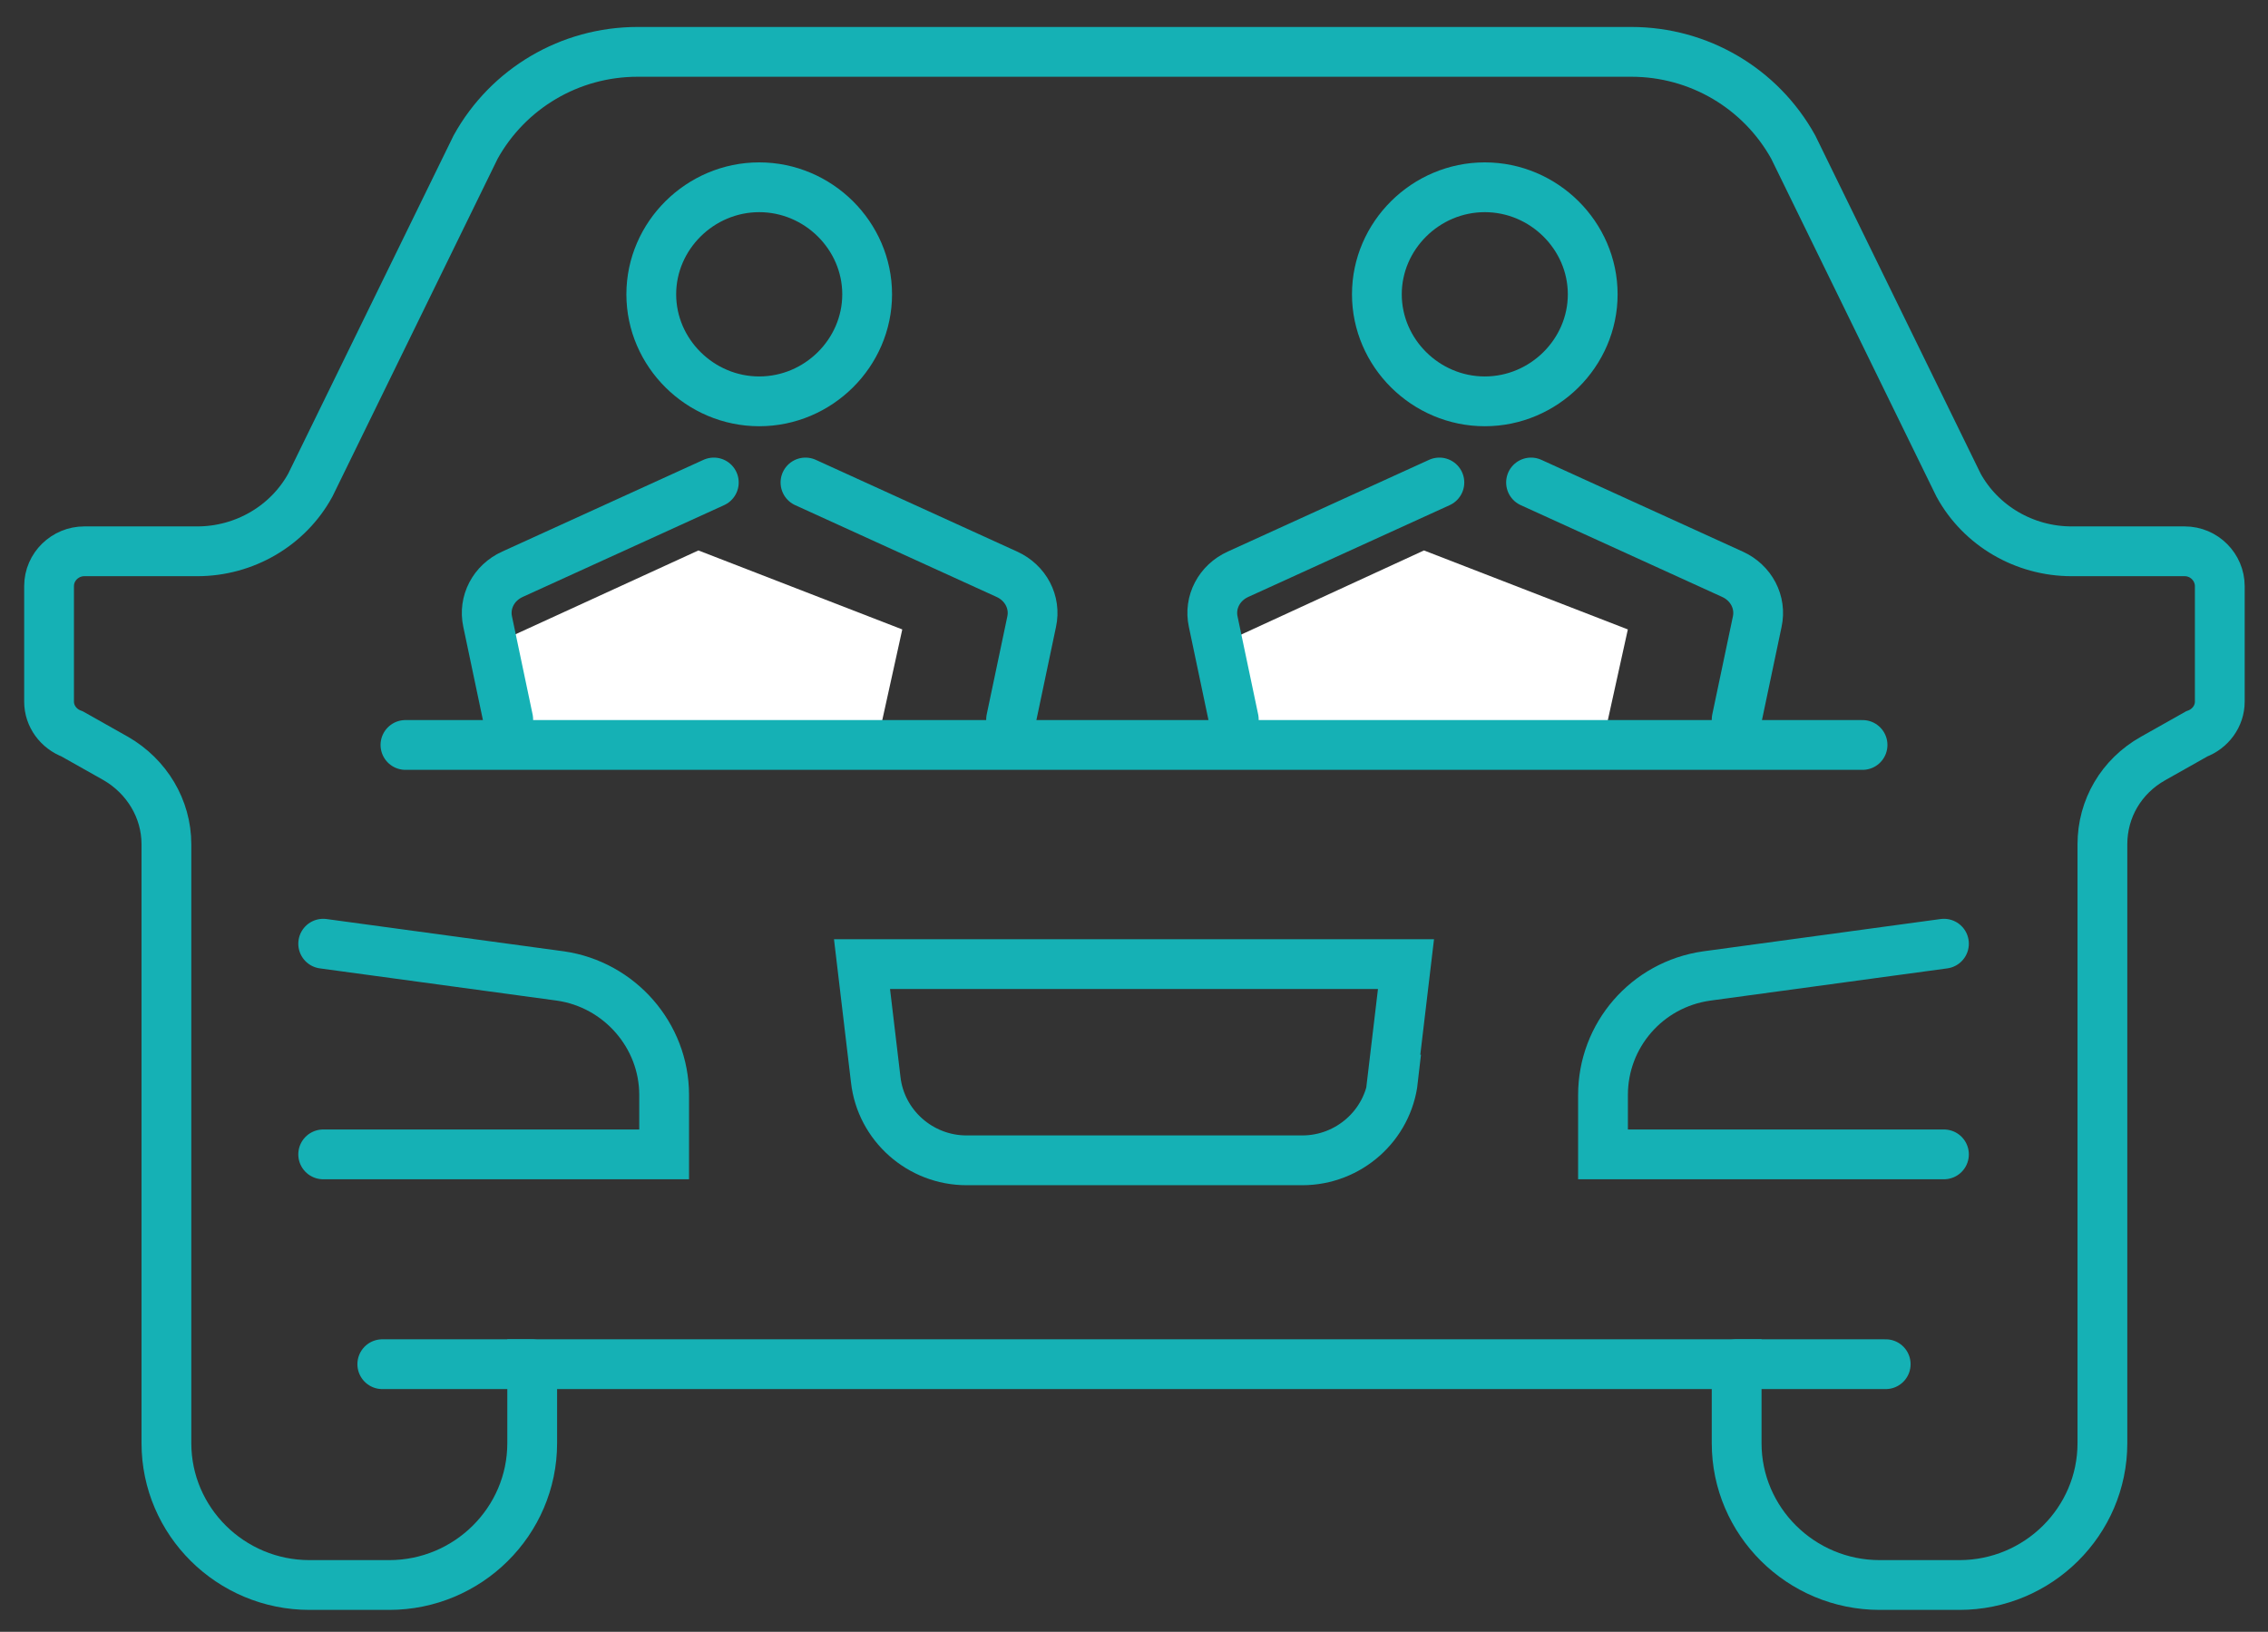 <?xml version="1.0" encoding="UTF-8"?>
<svg xmlns="http://www.w3.org/2000/svg" width="82" height="59" viewBox="0 0 82 59" fill="none">
  <rect x="0" y="0" width="82" height="59" fill="#333333" stroke="none"/>
  <path d="M17.88 23.28L25.251 19.902L32.622 22.758L31.755 26.689L18.468 26.659L17.88 23.28Z" fill="white"></path>
  <path d="M27.45 6.771C25.313 6.771 23.547 8.522 23.547 10.641C23.547 12.76 25.313 14.511 27.45 14.511C29.587 14.511 31.352 12.76 31.352 10.641C31.352 8.522 29.587 6.771 27.45 6.771Z" stroke="#15B1B5" stroke-width="1.8" stroke-miterlimit="10"></path>
  <path d="M36.556 26.014L37.299 22.482C37.454 21.776 37.082 21.069 36.401 20.762L29.122 17.445" stroke="#15B1B5" stroke-width="1.8" stroke-miterlimit="10" stroke-linecap="round"></path>
  <path d="M18.375 26.014L17.632 22.482C17.477 21.776 17.849 21.069 18.53 20.762L25.808 17.445" stroke="#15B1B5" stroke-width="1.8" stroke-miterlimit="10" stroke-linecap="round"></path>
  <path d="M44.144 23.28L51.484 19.902L58.855 22.758L57.988 26.689L44.732 26.659L44.144 23.28Z" fill="white"></path>
  <path d="M53.683 6.771C51.546 6.771 49.781 8.522 49.781 10.641C49.781 12.76 51.546 14.511 53.683 14.511C55.82 14.511 57.585 12.76 57.585 10.641C57.585 8.522 55.82 6.771 53.683 6.771Z" stroke="#15B1B5" stroke-width="1.8" stroke-miterlimit="10"></path>
  <path d="M62.789 26.014L63.532 22.482C63.687 21.776 63.315 21.069 62.634 20.762L55.355 17.445" stroke="#15B1B5" stroke-width="1.8" stroke-miterlimit="10" stroke-linecap="round"></path>
  <path d="M44.608 26.014L43.865 22.482C43.71 21.776 44.082 21.069 44.763 20.762L52.041 17.445" stroke="#15B1B5" stroke-width="1.8" stroke-miterlimit="10" stroke-linecap="round"></path>
  <path d="M11.685 41.738H24.012V39.588C24.012 37.438 22.401 35.596 20.264 35.288L11.685 34.121" stroke="#15B1B5" stroke-width="1.8" stroke-miterlimit="10" stroke-linecap="round"></path>
  <path d="M62.789 49.324V52.18C62.789 55.005 65.112 57.308 67.961 57.308H70.841C73.691 57.308 76.013 55.005 76.013 52.18V30.528C76.013 29.238 76.695 28.071 77.841 27.426L79.42 26.536C79.916 26.352 80.257 25.891 80.257 25.369V21.192C80.257 20.516 79.699 19.933 78.987 19.933H74.899C73.195 19.933 71.616 19.012 70.81 17.537L64.833 5.314C63.656 3.195 61.426 1.875 58.979 1.875H23.052C20.605 1.875 18.375 3.195 17.198 5.314L11.221 17.537C10.415 19.012 8.836 19.933 7.132 19.933H3.044C2.363 19.933 1.774 20.486 1.774 21.192V25.369C1.774 25.891 2.115 26.352 2.611 26.536L4.19 27.426C5.305 28.071 6.017 29.238 6.017 30.528V52.18C6.017 55.005 8.34 57.308 11.19 57.308H14.07C16.919 57.308 19.242 55.005 19.242 52.18V49.324H62.789Z" stroke="#15B1B5" stroke-width="1.8" stroke-miterlimit="10" stroke-linecap="round"></path>
  <path d="M70.284 34.121L61.705 35.288C59.537 35.596 57.957 37.438 57.957 39.588V41.738H70.284" stroke="#15B1B5" stroke-width="1.8" stroke-miterlimit="10" stroke-linecap="round"></path>
  <path d="M50.338 39.035L50.834 34.858H31.166L31.662 39.035C31.848 40.694 33.273 41.953 34.945 41.953H47.086C48.758 41.953 50.183 40.694 50.369 39.035H50.338Z" stroke="#15B1B5" stroke-width="1.8" stroke-miterlimit="10" stroke-linecap="round"></path>
  <path d="M19.211 49.324H13.822" stroke="#15B1B5" stroke-width="1.8" stroke-miterlimit="10" stroke-linecap="round"></path>
  <path d="M62.789 49.324H68.178" stroke="#15B1B5" stroke-width="1.8" stroke-miterlimit="10" stroke-linecap="round"></path>
  <path d="M67.341 26.935H14.659" stroke="#15B1B5" stroke-width="1.8" stroke-miterlimit="10" stroke-linecap="round"></path>
</svg>
